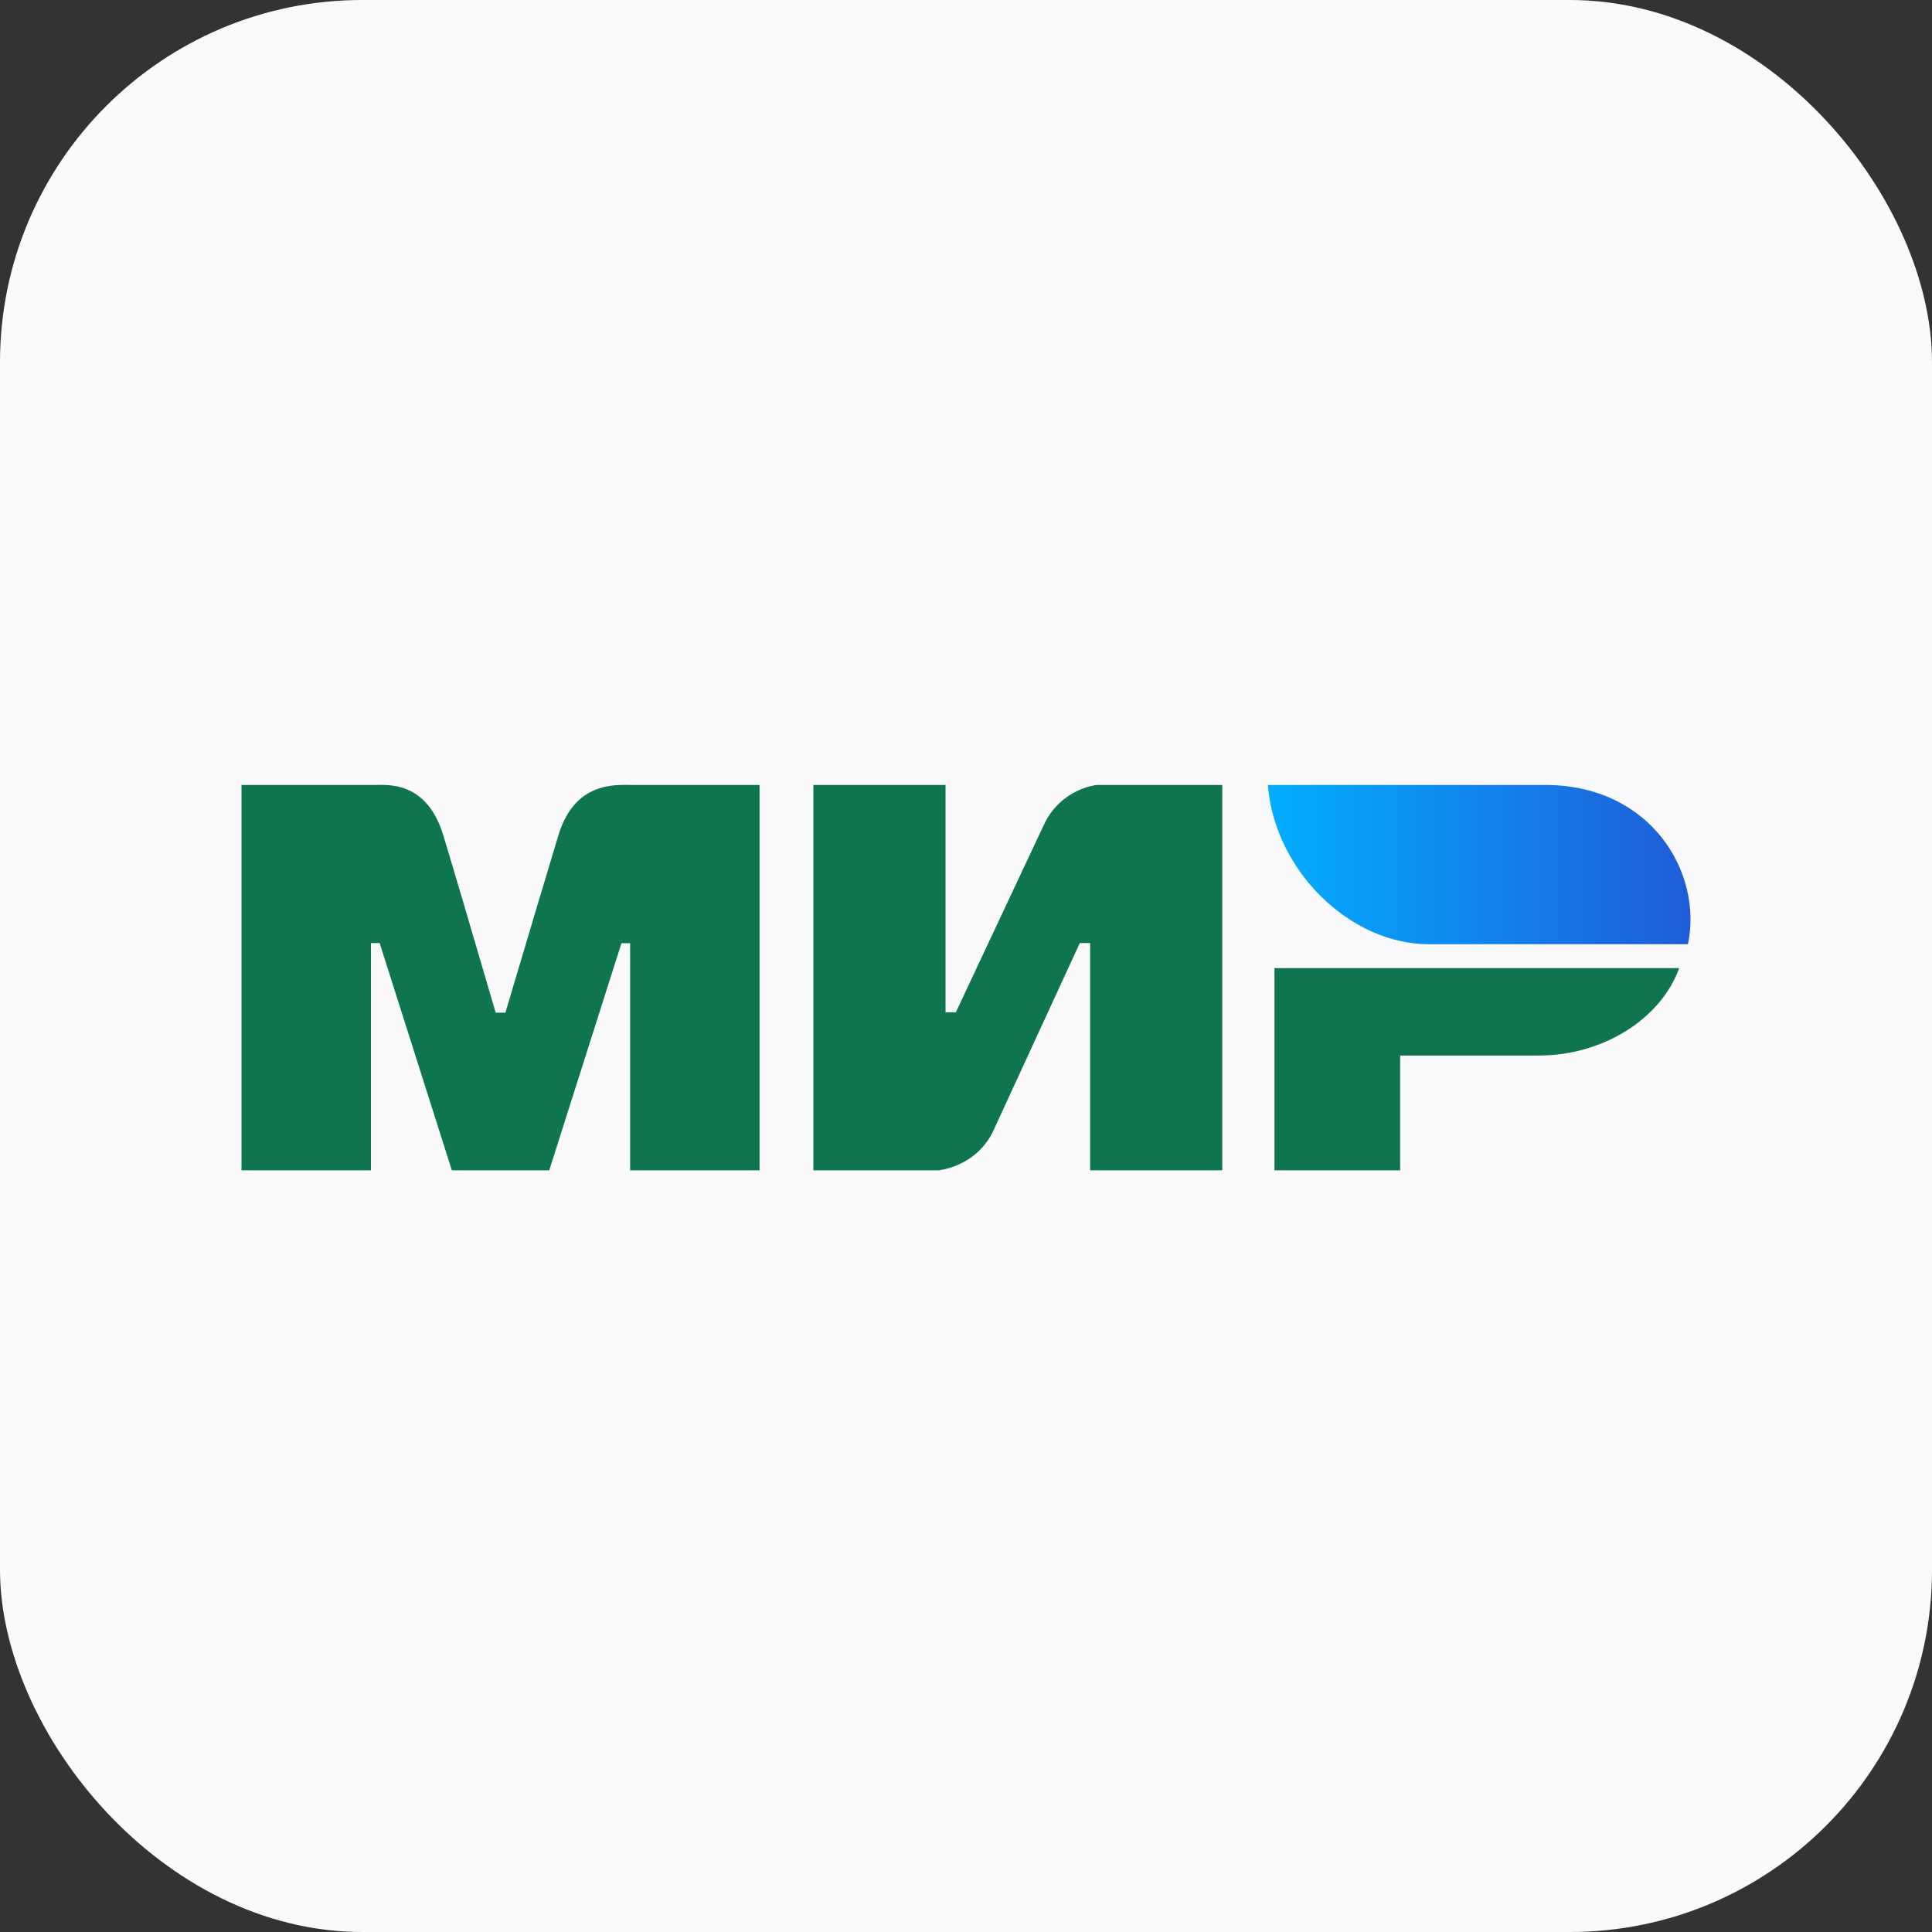 <svg width="32" height="32" viewBox="0 0 32 32" fill="none" xmlns="http://www.w3.org/2000/svg">
<rect x="0" y="0" width="32" height="32" fill="#333333" stroke="none"/>
<rect width="32" height="32" rx="6" fill="#FAFAFC"/>
<path fill-rule="evenodd" clip-rule="evenodd" d="M6.219 13.001C6.434 13 7.071 12.944 7.341 13.832C7.523 14.431 7.812 15.411 8.21 16.773H8.371C8.798 15.337 9.09 14.357 9.25 13.832C9.523 12.935 10.204 13.001 10.477 13.001L12.581 13.001V19.384H10.437V15.623H10.293L9.097 19.384H7.484L6.288 15.62H6.144V19.384H4V13.001L6.219 13.001ZM15.661 13.001V16.766H15.832L17.286 13.67C17.569 13.054 18.17 13.001 18.17 13.001H20.245V19.384H18.056V15.62H17.885L16.459 18.715C16.177 19.329 15.547 19.384 15.547 19.384H13.472V13.001H15.661ZM27.813 16.035C27.508 16.878 26.549 17.483 25.487 17.483H23.191V19.384H21.109V16.035H27.813Z" fill="#0F754E"/>
<path fill-rule="evenodd" clip-rule="evenodd" d="M25.587 13.001H21C21.109 14.422 22.364 15.639 23.663 15.639H27.958C28.206 14.458 27.352 13.001 25.587 13.001Z" fill="url(#paint0_linear_0_2722)"/>
<defs>
<linearGradient id="paint0_linear_0_2722" x1="28" y1="14.66" x2="21" y2="14.66" gradientUnits="userSpaceOnUse">
<stop stop-color="#1F5CD7"/>
<stop offset="1" stop-color="#02AEFF"/>
</linearGradient>
</defs>
</svg>
